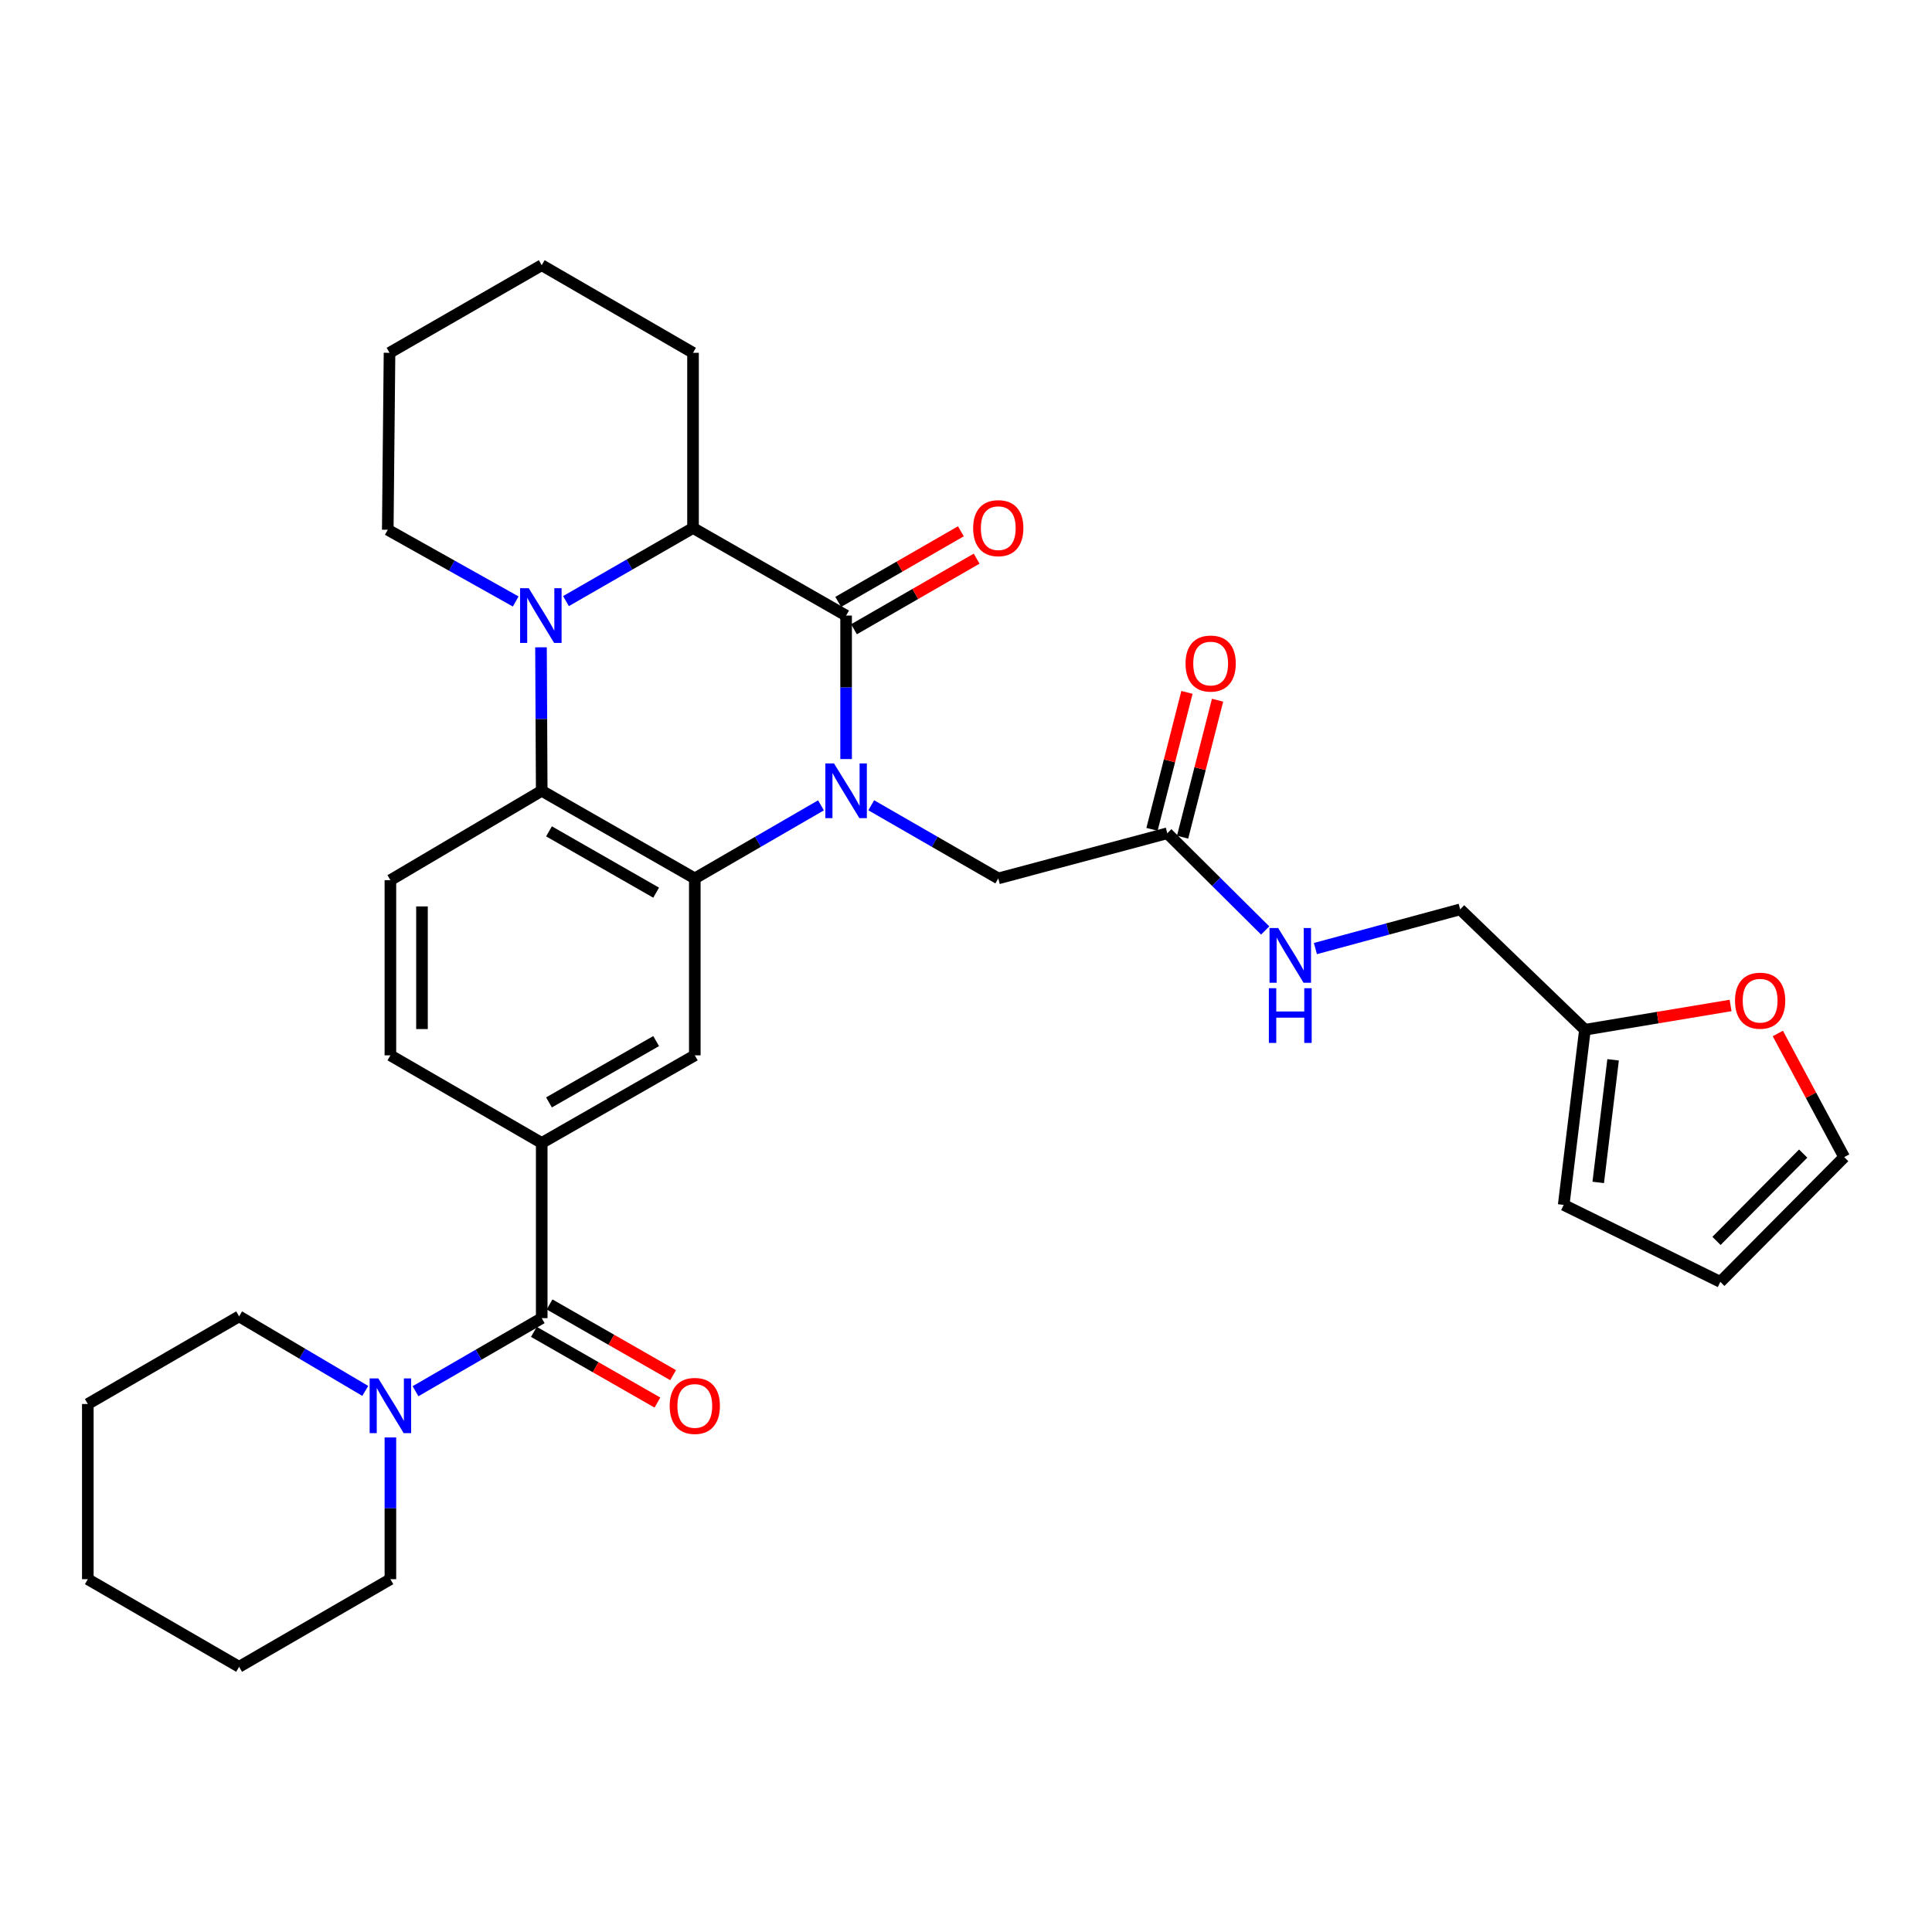 <?xml version='1.0' encoding='iso-8859-1'?>
<svg version='1.1' baseProfile='full'
              xmlns='http://www.w3.org/2000/svg'
                      xmlns:rdkit='http://www.rdkit.org/xml'
                      xmlns:xlink='http://www.w3.org/1999/xlink'
                  xml:space='preserve'
width='1000px' height='1000px' viewBox='0 0 1000 1000'>
<!-- END OF HEADER -->
<rect style='opacity:1.0;fill:#FFFFFF;stroke:none' width='1000' height='1000' x='0' y='0'> </rect>
<path class='bond-0' d='M 437.941,392.887 L 437.941,355.753' style='fill:none;fill-rule:evenodd;stroke:#0000FF;stroke-width:6px;stroke-linecap:butt;stroke-linejoin:miter;stroke-opacity:1' />
<path class='bond-0' d='M 437.941,355.753 L 437.941,318.62' style='fill:none;fill-rule:evenodd;stroke:#000000;stroke-width:6px;stroke-linecap:butt;stroke-linejoin:miter;stroke-opacity:1' />
<path class='bond-1' d='M 424.939,416.843 L 392.282,435.752' style='fill:none;fill-rule:evenodd;stroke:#0000FF;stroke-width:6px;stroke-linecap:butt;stroke-linejoin:miter;stroke-opacity:1' />
<path class='bond-1' d='M 392.282,435.752 L 359.626,454.662' style='fill:none;fill-rule:evenodd;stroke:#000000;stroke-width:6px;stroke-linecap:butt;stroke-linejoin:miter;stroke-opacity:1' />
<path class='bond-9' d='M 450.953,416.806 L 483.828,435.734' style='fill:none;fill-rule:evenodd;stroke:#0000FF;stroke-width:6px;stroke-linecap:butt;stroke-linejoin:miter;stroke-opacity:1' />
<path class='bond-9' d='M 483.828,435.734 L 516.702,454.662' style='fill:none;fill-rule:evenodd;stroke:#000000;stroke-width:6px;stroke-linecap:butt;stroke-linejoin:miter;stroke-opacity:1' />
<path class='bond-4' d='M 437.941,318.62 L 358.708,273.29' style='fill:none;fill-rule:evenodd;stroke:#000000;stroke-width:6px;stroke-linecap:butt;stroke-linejoin:miter;stroke-opacity:1' />
<path class='bond-13' d='M 442.019,325.704 L 473.763,307.434' style='fill:none;fill-rule:evenodd;stroke:#000000;stroke-width:6px;stroke-linecap:butt;stroke-linejoin:miter;stroke-opacity:1' />
<path class='bond-13' d='M 473.763,307.434 L 505.508,289.164' style='fill:none;fill-rule:evenodd;stroke:#FF0000;stroke-width:6px;stroke-linecap:butt;stroke-linejoin:miter;stroke-opacity:1' />
<path class='bond-13' d='M 433.864,311.535 L 465.609,293.265' style='fill:none;fill-rule:evenodd;stroke:#000000;stroke-width:6px;stroke-linecap:butt;stroke-linejoin:miter;stroke-opacity:1' />
<path class='bond-13' d='M 465.609,293.265 L 497.353,274.995' style='fill:none;fill-rule:evenodd;stroke:#FF0000;stroke-width:6px;stroke-linecap:butt;stroke-linejoin:miter;stroke-opacity:1' />
<path class='bond-3' d='M 359.626,454.662 L 280.393,409.314' style='fill:none;fill-rule:evenodd;stroke:#000000;stroke-width:6px;stroke-linecap:butt;stroke-linejoin:miter;stroke-opacity:1' />
<path class='bond-3' d='M 339.62,462.048 L 284.157,430.305' style='fill:none;fill-rule:evenodd;stroke:#000000;stroke-width:6px;stroke-linecap:butt;stroke-linejoin:miter;stroke-opacity:1' />
<path class='bond-6' d='M 359.626,454.662 L 359.626,546.247' style='fill:none;fill-rule:evenodd;stroke:#000000;stroke-width:6px;stroke-linecap:butt;stroke-linejoin:miter;stroke-opacity:1' />
<path class='bond-2' d='M 280.021,335.047 L 280.207,372.181' style='fill:none;fill-rule:evenodd;stroke:#0000FF;stroke-width:6px;stroke-linecap:butt;stroke-linejoin:miter;stroke-opacity:1' />
<path class='bond-2' d='M 280.207,372.181 L 280.393,409.314' style='fill:none;fill-rule:evenodd;stroke:#000000;stroke-width:6px;stroke-linecap:butt;stroke-linejoin:miter;stroke-opacity:1' />
<path class='bond-23' d='M 266.928,311.325 L 233.817,292.762' style='fill:none;fill-rule:evenodd;stroke:#0000FF;stroke-width:6px;stroke-linecap:butt;stroke-linejoin:miter;stroke-opacity:1' />
<path class='bond-23' d='M 233.817,292.762 L 200.706,274.199' style='fill:none;fill-rule:evenodd;stroke:#000000;stroke-width:6px;stroke-linecap:butt;stroke-linejoin:miter;stroke-opacity:1' />
<path class='bond-32' d='M 292.951,311.132 L 325.829,292.211' style='fill:none;fill-rule:evenodd;stroke:#0000FF;stroke-width:6px;stroke-linecap:butt;stroke-linejoin:miter;stroke-opacity:1' />
<path class='bond-32' d='M 325.829,292.211 L 358.708,273.29' style='fill:none;fill-rule:evenodd;stroke:#000000;stroke-width:6px;stroke-linecap:butt;stroke-linejoin:miter;stroke-opacity:1' />
<path class='bond-10' d='M 280.393,409.314 L 202.068,455.57' style='fill:none;fill-rule:evenodd;stroke:#000000;stroke-width:6px;stroke-linecap:butt;stroke-linejoin:miter;stroke-opacity:1' />
<path class='bond-24' d='M 358.708,273.29 L 358.708,182.614' style='fill:none;fill-rule:evenodd;stroke:#000000;stroke-width:6px;stroke-linecap:butt;stroke-linejoin:miter;stroke-opacity:1' />
<path class='bond-5' d='M 280.393,682.27 L 280.393,591.594' style='fill:none;fill-rule:evenodd;stroke:#000000;stroke-width:6px;stroke-linecap:butt;stroke-linejoin:miter;stroke-opacity:1' />
<path class='bond-8' d='M 280.393,682.27 L 247.732,701.18' style='fill:none;fill-rule:evenodd;stroke:#000000;stroke-width:6px;stroke-linecap:butt;stroke-linejoin:miter;stroke-opacity:1' />
<path class='bond-8' d='M 247.732,701.18 L 215.07,720.09' style='fill:none;fill-rule:evenodd;stroke:#0000FF;stroke-width:6px;stroke-linecap:butt;stroke-linejoin:miter;stroke-opacity:1' />
<path class='bond-16' d='M 276.332,689.365 L 308.308,707.665' style='fill:none;fill-rule:evenodd;stroke:#000000;stroke-width:6px;stroke-linecap:butt;stroke-linejoin:miter;stroke-opacity:1' />
<path class='bond-16' d='M 308.308,707.665 L 340.283,725.966' style='fill:none;fill-rule:evenodd;stroke:#FF0000;stroke-width:6px;stroke-linecap:butt;stroke-linejoin:miter;stroke-opacity:1' />
<path class='bond-16' d='M 284.453,675.176 L 316.428,693.477' style='fill:none;fill-rule:evenodd;stroke:#000000;stroke-width:6px;stroke-linecap:butt;stroke-linejoin:miter;stroke-opacity:1' />
<path class='bond-16' d='M 316.428,693.477 L 348.404,711.777' style='fill:none;fill-rule:evenodd;stroke:#FF0000;stroke-width:6px;stroke-linecap:butt;stroke-linejoin:miter;stroke-opacity:1' />
<path class='bond-7' d='M 359.626,546.247 L 280.393,591.594' style='fill:none;fill-rule:evenodd;stroke:#000000;stroke-width:6px;stroke-linecap:butt;stroke-linejoin:miter;stroke-opacity:1' />
<path class='bond-7' d='M 339.62,538.86 L 284.157,570.603' style='fill:none;fill-rule:evenodd;stroke:#000000;stroke-width:6px;stroke-linecap:butt;stroke-linejoin:miter;stroke-opacity:1' />
<path class='bond-15' d='M 280.393,591.594 L 202.068,546.247' style='fill:none;fill-rule:evenodd;stroke:#000000;stroke-width:6px;stroke-linecap:butt;stroke-linejoin:miter;stroke-opacity:1' />
<path class='bond-25' d='M 202.068,744.022 L 202.068,780.704' style='fill:none;fill-rule:evenodd;stroke:#0000FF;stroke-width:6px;stroke-linecap:butt;stroke-linejoin:miter;stroke-opacity:1' />
<path class='bond-25' d='M 202.068,780.704 L 202.068,817.386' style='fill:none;fill-rule:evenodd;stroke:#000000;stroke-width:6px;stroke-linecap:butt;stroke-linejoin:miter;stroke-opacity:1' />
<path class='bond-26' d='M 189.054,719.929 L 156.408,700.641' style='fill:none;fill-rule:evenodd;stroke:#0000FF;stroke-width:6px;stroke-linecap:butt;stroke-linejoin:miter;stroke-opacity:1' />
<path class='bond-26' d='M 156.408,700.641 L 123.761,681.353' style='fill:none;fill-rule:evenodd;stroke:#000000;stroke-width:6px;stroke-linecap:butt;stroke-linejoin:miter;stroke-opacity:1' />
<path class='bond-11' d='M 516.702,454.662 L 604.191,431.293' style='fill:none;fill-rule:evenodd;stroke:#000000;stroke-width:6px;stroke-linecap:butt;stroke-linejoin:miter;stroke-opacity:1' />
<path class='bond-33' d='M 202.068,455.57 L 202.068,546.247' style='fill:none;fill-rule:evenodd;stroke:#000000;stroke-width:6px;stroke-linecap:butt;stroke-linejoin:miter;stroke-opacity:1' />
<path class='bond-33' d='M 218.416,469.171 L 218.416,532.645' style='fill:none;fill-rule:evenodd;stroke:#000000;stroke-width:6px;stroke-linecap:butt;stroke-linejoin:miter;stroke-opacity:1' />
<path class='bond-17' d='M 604.191,431.293 L 629.524,456.452' style='fill:none;fill-rule:evenodd;stroke:#000000;stroke-width:6px;stroke-linecap:butt;stroke-linejoin:miter;stroke-opacity:1' />
<path class='bond-17' d='M 629.524,456.452 L 654.856,481.612' style='fill:none;fill-rule:evenodd;stroke:#0000FF;stroke-width:6px;stroke-linecap:butt;stroke-linejoin:miter;stroke-opacity:1' />
<path class='bond-21' d='M 612.111,433.315 L 621.159,397.867' style='fill:none;fill-rule:evenodd;stroke:#000000;stroke-width:6px;stroke-linecap:butt;stroke-linejoin:miter;stroke-opacity:1' />
<path class='bond-21' d='M 621.159,397.867 L 630.207,362.419' style='fill:none;fill-rule:evenodd;stroke:#FF0000;stroke-width:6px;stroke-linecap:butt;stroke-linejoin:miter;stroke-opacity:1' />
<path class='bond-21' d='M 596.271,429.272 L 605.319,393.824' style='fill:none;fill-rule:evenodd;stroke:#000000;stroke-width:6px;stroke-linecap:butt;stroke-linejoin:miter;stroke-opacity:1' />
<path class='bond-21' d='M 605.319,393.824 L 614.367,358.376' style='fill:none;fill-rule:evenodd;stroke:#FF0000;stroke-width:6px;stroke-linecap:butt;stroke-linejoin:miter;stroke-opacity:1' />
<path class='bond-12' d='M 820.356,532.987 L 755.782,470.683' style='fill:none;fill-rule:evenodd;stroke:#000000;stroke-width:6px;stroke-linecap:butt;stroke-linejoin:miter;stroke-opacity:1' />
<path class='bond-14' d='M 820.356,532.987 L 858.05,526.705' style='fill:none;fill-rule:evenodd;stroke:#000000;stroke-width:6px;stroke-linecap:butt;stroke-linejoin:miter;stroke-opacity:1' />
<path class='bond-14' d='M 858.05,526.705 L 895.743,520.423' style='fill:none;fill-rule:evenodd;stroke:#FF0000;stroke-width:6px;stroke-linecap:butt;stroke-linejoin:miter;stroke-opacity:1' />
<path class='bond-18' d='M 820.356,532.987 L 809.367,623.654' style='fill:none;fill-rule:evenodd;stroke:#000000;stroke-width:6px;stroke-linecap:butt;stroke-linejoin:miter;stroke-opacity:1' />
<path class='bond-18' d='M 834.937,548.554 L 827.244,612.021' style='fill:none;fill-rule:evenodd;stroke:#000000;stroke-width:6px;stroke-linecap:butt;stroke-linejoin:miter;stroke-opacity:1' />
<path class='bond-19' d='M 920.199,534.933 L 937.372,566.928' style='fill:none;fill-rule:evenodd;stroke:#FF0000;stroke-width:6px;stroke-linecap:butt;stroke-linejoin:miter;stroke-opacity:1' />
<path class='bond-19' d='M 937.372,566.928 L 954.545,598.923' style='fill:none;fill-rule:evenodd;stroke:#000000;stroke-width:6px;stroke-linecap:butt;stroke-linejoin:miter;stroke-opacity:1' />
<path class='bond-22' d='M 680.857,490.979 L 718.319,480.831' style='fill:none;fill-rule:evenodd;stroke:#0000FF;stroke-width:6px;stroke-linecap:butt;stroke-linejoin:miter;stroke-opacity:1' />
<path class='bond-22' d='M 718.319,480.831 L 755.782,470.683' style='fill:none;fill-rule:evenodd;stroke:#000000;stroke-width:6px;stroke-linecap:butt;stroke-linejoin:miter;stroke-opacity:1' />
<path class='bond-20' d='M 809.367,623.654 L 890.443,663.498' style='fill:none;fill-rule:evenodd;stroke:#000000;stroke-width:6px;stroke-linecap:butt;stroke-linejoin:miter;stroke-opacity:1' />
<path class='bond-35' d='M 954.545,598.923 L 890.443,663.498' style='fill:none;fill-rule:evenodd;stroke:#000000;stroke-width:6px;stroke-linecap:butt;stroke-linejoin:miter;stroke-opacity:1' />
<path class='bond-35' d='M 933.328,597.092 L 888.457,642.294' style='fill:none;fill-rule:evenodd;stroke:#000000;stroke-width:6px;stroke-linecap:butt;stroke-linejoin:miter;stroke-opacity:1' />
<path class='bond-27' d='M 200.706,274.199 L 201.614,182.614' style='fill:none;fill-rule:evenodd;stroke:#000000;stroke-width:6px;stroke-linecap:butt;stroke-linejoin:miter;stroke-opacity:1' />
<path class='bond-30' d='M 358.708,182.614 L 280.393,137.266' style='fill:none;fill-rule:evenodd;stroke:#000000;stroke-width:6px;stroke-linecap:butt;stroke-linejoin:miter;stroke-opacity:1' />
<path class='bond-29' d='M 202.068,817.386 L 123.761,862.734' style='fill:none;fill-rule:evenodd;stroke:#000000;stroke-width:6px;stroke-linecap:butt;stroke-linejoin:miter;stroke-opacity:1' />
<path class='bond-28' d='M 123.761,681.353 L 45.455,726.71' style='fill:none;fill-rule:evenodd;stroke:#000000;stroke-width:6px;stroke-linecap:butt;stroke-linejoin:miter;stroke-opacity:1' />
<path class='bond-34' d='M 201.614,182.614 L 280.393,137.266' style='fill:none;fill-rule:evenodd;stroke:#000000;stroke-width:6px;stroke-linecap:butt;stroke-linejoin:miter;stroke-opacity:1' />
<path class='bond-31' d='M 45.455,726.71 L 45.455,817.386' style='fill:none;fill-rule:evenodd;stroke:#000000;stroke-width:6px;stroke-linecap:butt;stroke-linejoin:miter;stroke-opacity:1' />
<path class='bond-36' d='M 123.761,862.734 L 45.455,817.386' style='fill:none;fill-rule:evenodd;stroke:#000000;stroke-width:6px;stroke-linecap:butt;stroke-linejoin:miter;stroke-opacity:1' />
<path  class='atom-0' d='M 431.681 395.154
L 440.961 410.154
Q 441.881 411.634, 443.361 414.314
Q 444.841 416.994, 444.921 417.154
L 444.921 395.154
L 448.681 395.154
L 448.681 423.474
L 444.801 423.474
L 434.841 407.074
Q 433.681 405.154, 432.441 402.954
Q 431.241 400.754, 430.881 400.074
L 430.881 423.474
L 427.201 423.474
L 427.201 395.154
L 431.681 395.154
' fill='#0000FF'/>
<path  class='atom-3' d='M 273.679 304.46
L 282.959 319.46
Q 283.879 320.94, 285.359 323.62
Q 286.839 326.3, 286.919 326.46
L 286.919 304.46
L 290.679 304.46
L 290.679 332.78
L 286.799 332.78
L 276.839 316.38
Q 275.679 314.46, 274.439 312.26
Q 273.239 310.06, 272.879 309.38
L 272.879 332.78
L 269.199 332.78
L 269.199 304.46
L 273.679 304.46
' fill='#0000FF'/>
<path  class='atom-9' d='M 195.808 713.458
L 205.088 728.458
Q 206.008 729.938, 207.488 732.618
Q 208.968 735.298, 209.048 735.458
L 209.048 713.458
L 212.808 713.458
L 212.808 741.778
L 208.928 741.778
L 198.968 725.378
Q 197.808 723.458, 196.568 721.258
Q 195.368 719.058, 195.008 718.378
L 195.008 741.778
L 191.328 741.778
L 191.328 713.458
L 195.808 713.458
' fill='#0000FF'/>
<path  class='atom-14' d='M 503.702 273.37
Q 503.702 266.57, 507.062 262.77
Q 510.422 258.97, 516.702 258.97
Q 522.982 258.97, 526.342 262.77
Q 529.702 266.57, 529.702 273.37
Q 529.702 280.25, 526.302 284.17
Q 522.902 288.05, 516.702 288.05
Q 510.462 288.05, 507.062 284.17
Q 503.702 280.29, 503.702 273.37
M 516.702 284.85
Q 521.022 284.85, 523.342 281.97
Q 525.702 279.05, 525.702 273.37
Q 525.702 267.81, 523.342 265.01
Q 521.022 262.17, 516.702 262.17
Q 512.382 262.17, 510.022 264.97
Q 507.702 267.77, 507.702 273.37
Q 507.702 279.09, 510.022 281.97
Q 512.382 284.85, 516.702 284.85
' fill='#FF0000'/>
<path  class='atom-15' d='M 898.042 517.954
Q 898.042 511.154, 901.402 507.354
Q 904.762 503.554, 911.042 503.554
Q 917.322 503.554, 920.682 507.354
Q 924.042 511.154, 924.042 517.954
Q 924.042 524.834, 920.642 528.754
Q 917.242 532.634, 911.042 532.634
Q 904.802 532.634, 901.402 528.754
Q 898.042 524.874, 898.042 517.954
M 911.042 529.434
Q 915.362 529.434, 917.682 526.554
Q 920.042 523.634, 920.042 517.954
Q 920.042 512.394, 917.682 509.594
Q 915.362 506.754, 911.042 506.754
Q 906.722 506.754, 904.362 509.554
Q 902.042 512.354, 902.042 517.954
Q 902.042 523.674, 904.362 526.554
Q 906.722 529.434, 911.042 529.434
' fill='#FF0000'/>
<path  class='atom-17' d='M 346.626 727.698
Q 346.626 720.898, 349.986 717.098
Q 353.346 713.298, 359.626 713.298
Q 365.906 713.298, 369.266 717.098
Q 372.626 720.898, 372.626 727.698
Q 372.626 734.578, 369.226 738.498
Q 365.826 742.378, 359.626 742.378
Q 353.386 742.378, 349.986 738.498
Q 346.626 734.618, 346.626 727.698
M 359.626 739.178
Q 363.946 739.178, 366.266 736.298
Q 368.626 733.378, 368.626 727.698
Q 368.626 722.138, 366.266 719.338
Q 363.946 716.498, 359.626 716.498
Q 355.306 716.498, 352.946 719.298
Q 350.626 722.098, 350.626 727.698
Q 350.626 733.418, 352.946 736.298
Q 355.306 739.178, 359.626 739.178
' fill='#FF0000'/>
<path  class='atom-18' d='M 661.579 480.345
L 670.859 495.345
Q 671.779 496.825, 673.259 499.505
Q 674.739 502.185, 674.819 502.345
L 674.819 480.345
L 678.579 480.345
L 678.579 508.665
L 674.699 508.665
L 664.739 492.265
Q 663.579 490.345, 662.339 488.145
Q 661.139 485.945, 660.779 485.265
L 660.779 508.665
L 657.099 508.665
L 657.099 480.345
L 661.579 480.345
' fill='#0000FF'/>
<path  class='atom-18' d='M 656.759 511.497
L 660.599 511.497
L 660.599 523.537
L 675.079 523.537
L 675.079 511.497
L 678.919 511.497
L 678.919 539.817
L 675.079 539.817
L 675.079 526.737
L 660.599 526.737
L 660.599 539.817
L 656.759 539.817
L 656.759 511.497
' fill='#0000FF'/>
<path  class='atom-22' d='M 613.633 343.449
Q 613.633 336.649, 616.993 332.849
Q 620.353 329.049, 626.633 329.049
Q 632.913 329.049, 636.273 332.849
Q 639.633 336.649, 639.633 343.449
Q 639.633 350.329, 636.233 354.249
Q 632.833 358.129, 626.633 358.129
Q 620.393 358.129, 616.993 354.249
Q 613.633 350.369, 613.633 343.449
M 626.633 354.929
Q 630.953 354.929, 633.273 352.049
Q 635.633 349.129, 635.633 343.449
Q 635.633 337.889, 633.273 335.089
Q 630.953 332.249, 626.633 332.249
Q 622.313 332.249, 619.953 335.049
Q 617.633 337.849, 617.633 343.449
Q 617.633 349.169, 619.953 352.049
Q 622.313 354.929, 626.633 354.929
' fill='#FF0000'/>
</svg>
